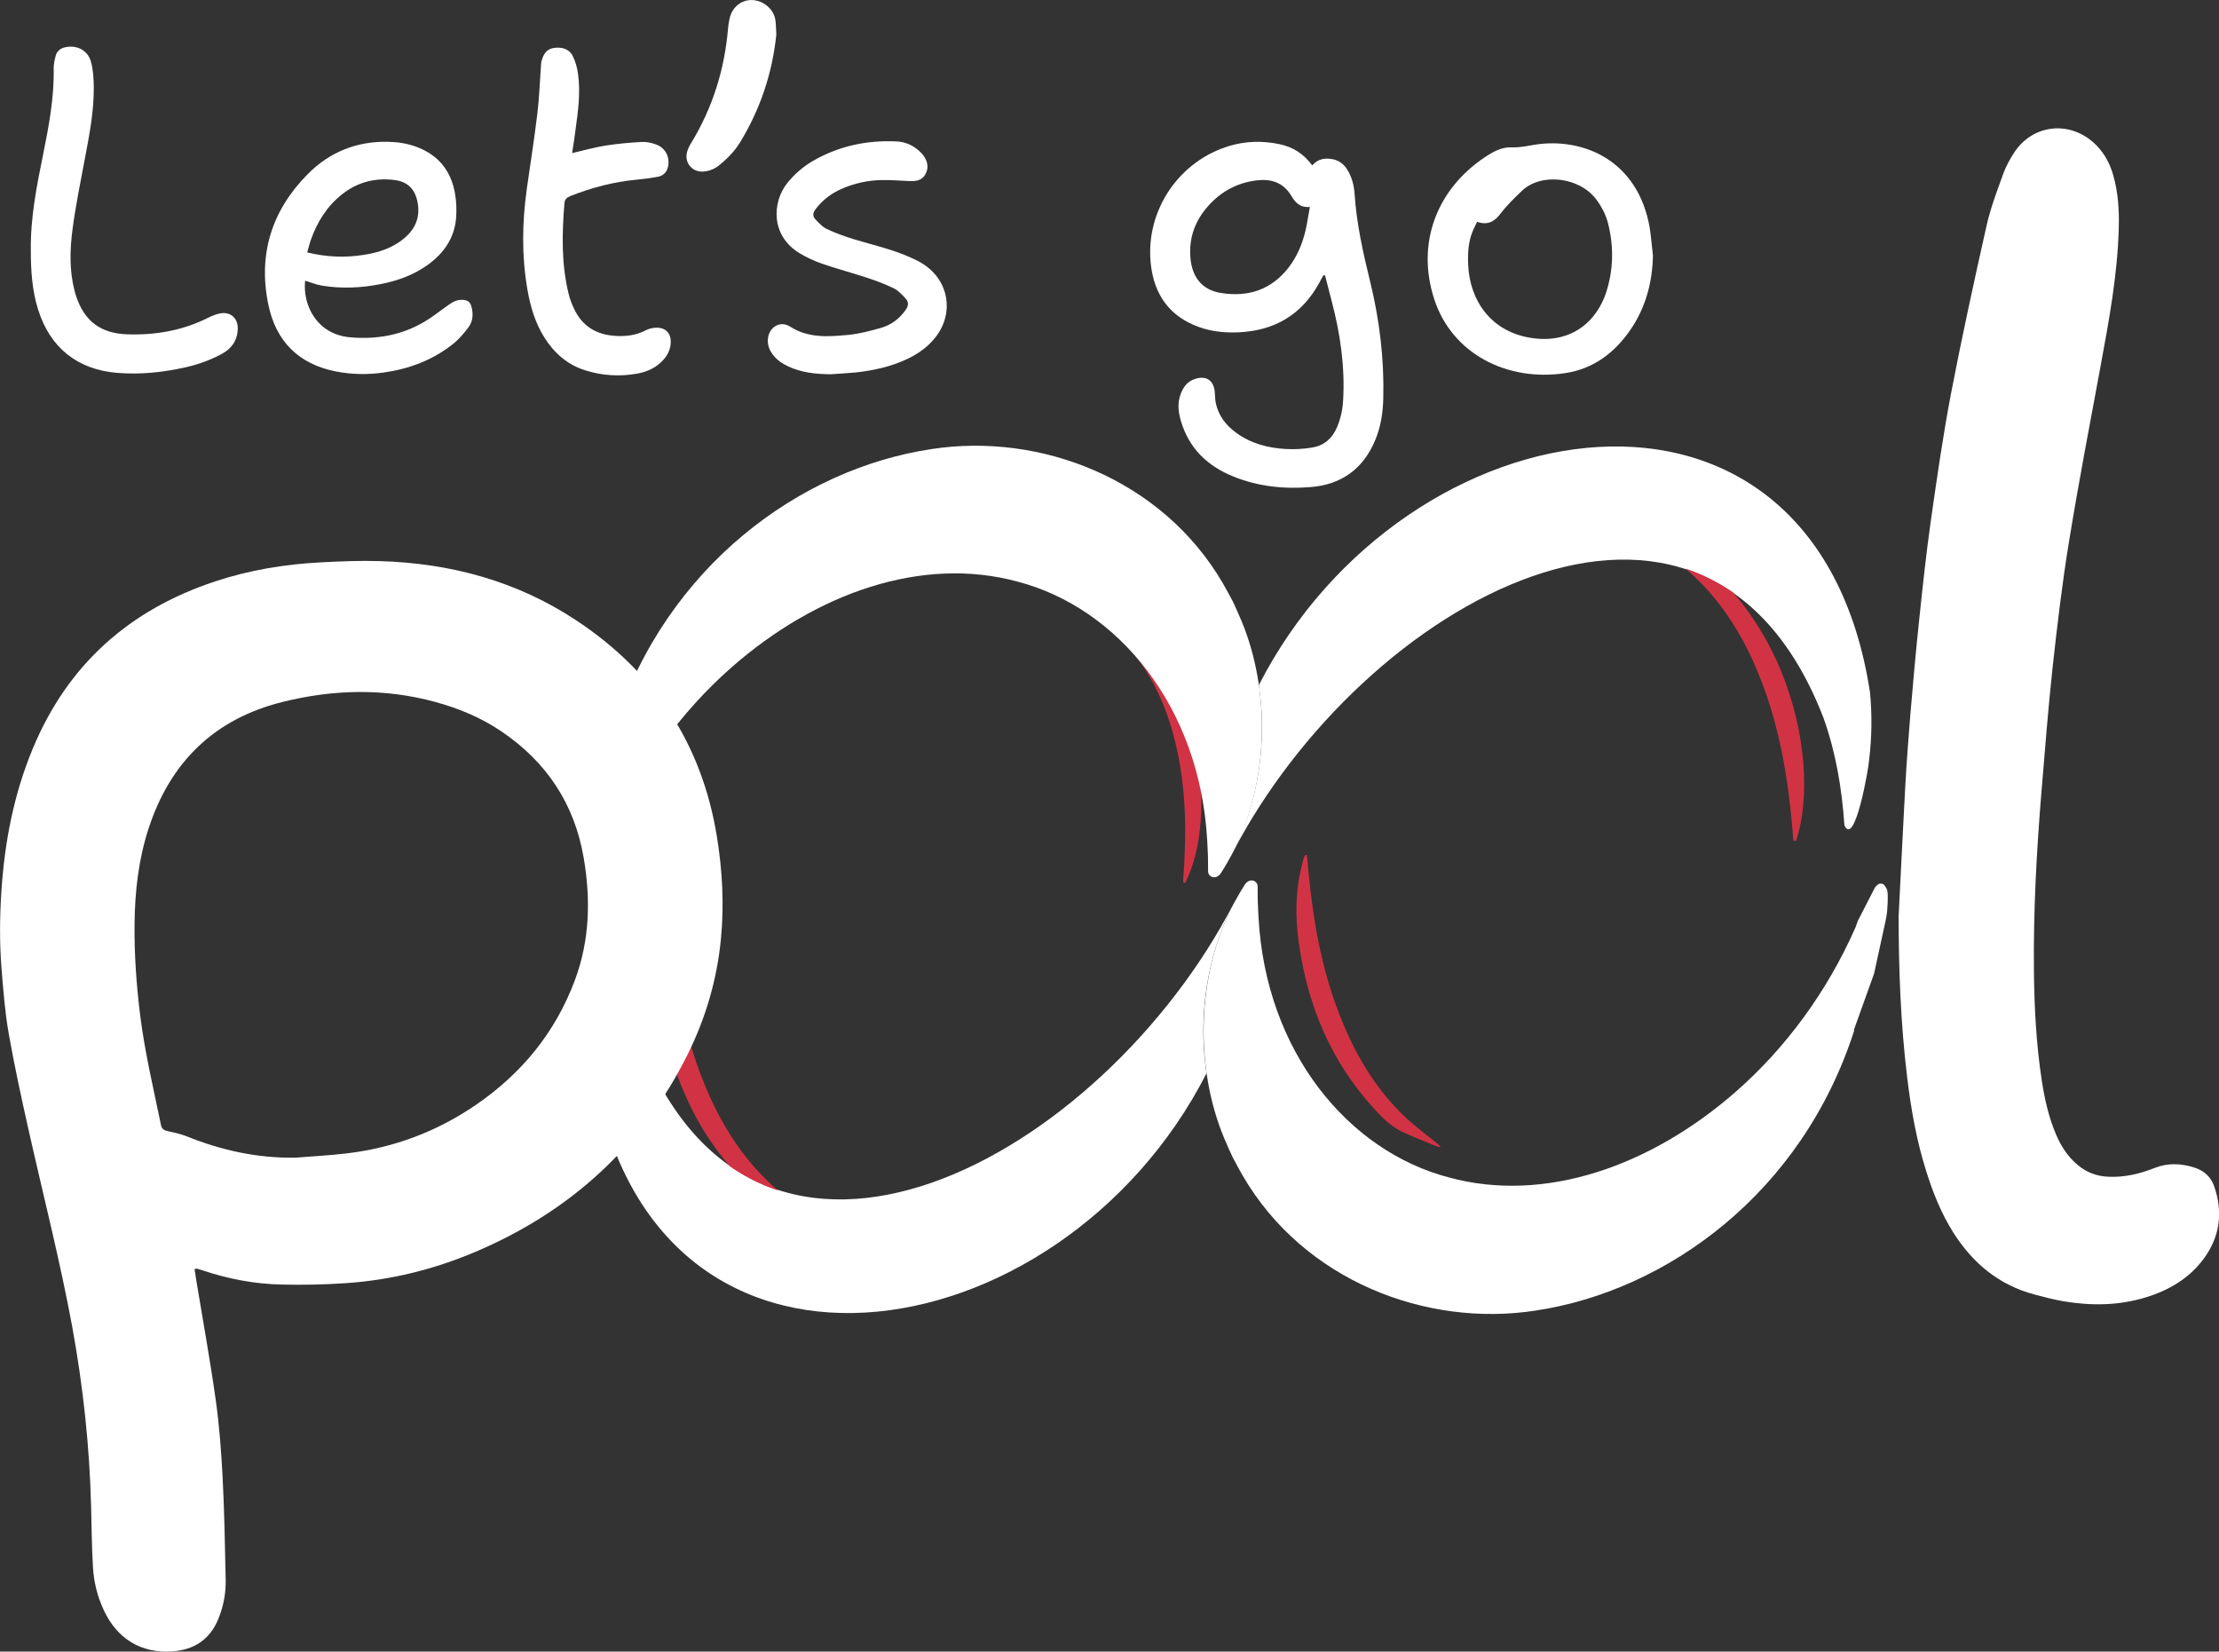 <svg xmlns="http://www.w3.org/2000/svg" xmlns:xlink="http://www.w3.org/1999/xlink" id="Calque_2_00000141418867375975852890000011407042975456770978_" x="0px" y="0px" viewBox="0 0 2922.1 2174.7" style="enable-background:new 0 0 2922.1 2174.7;" xml:space="preserve"><rect x="0" y="0" width="2922.1" height="2174.7" fill="#333333" stroke="none"/><style type="text/css">	.st0{fill:#FFFFFF;}	.st1{fill:#D23344;}</style><g id="Calque_1-2">	<g>		<g>			<path class="st0" d="M1584.7,1365.1c0.3,16.1,1.7,32.2,4.1,48.2c-193.3,378.2-735.6,464.9-808.4-9.5c-2.8-29.4-2.5-58.7,1-88.3     c0.7-12.9,19.3-117.8,32.9-87.6c3.3,49.6,11.8,98.2,27.7,142.2c156.7,405.6,610,153.1,782.1-179.6     C1596.7,1243.8,1583.6,1304,1584.7,1365.1L1584.7,1365.1z"></path>			<path class="st1" d="M1024.4,1567.5c-3.9-1.3-7.8-2.7-11.7-4.2c-18.1-7-35.1-16.2-51.2-27.3c-11-12.5-21.1-26.2-30.2-40.2     c-1.7-2.6-3.4-5.2-5-7.8l-4.6-7.9l-4.5-8l-4.2-8c-2.8-5.3-5.3-10.7-7.8-16c-2.5-5.4-4.8-10.7-7.1-16c-17.6-42.8-26.5-84-29.5-122     c-2.9-37.9-0.4-73.1,9.9-103.5l3.4,1.4c1.2,17.9,3,35.8,5.2,54c2.2,18.2,4.9,36.5,8.4,54.9c7.1,37,17.3,74.9,32.9,112.4     c15.2,37.3,36.4,74.7,63.8,106.1C1002.3,1547,1013.1,1557.8,1024.4,1567.5L1024.4,1567.5z"></path>			<path class="st0" d="M2484.3,1169.9c-0.6-1.1-1.4-2.3-1.4-2.3c-1.2-1.7-1.9-2.6-2.6-3.1c-0.5-0.4-2.3-1.5-5.8-0.8     c-0.9,0.4-1.9,1.1-3,2.1c-1.5,1.3-2.4,2.7-2.9,3.6c-7.4,14.4-14.8,28.9-22.2,43.3l-2.9,8.2c-37.6,85.5-92.5,159.4-157.5,216.4     c-111.8,98-251.6,147.5-377.8,113.1c-132.1-34.4-241.2-164.7-250.9-342.3c-0.3-6.9-0.8-13.8-1-20.7c0-3.1-0.1-17.3-0.2-20.7     c-0.1-2.8-1.8-5.5-4.8-6.8c-5.4-2.1-10.5,1.4-13.3,7c-5,7.6-9.3,15.7-13.8,23.7c-49.7,95-50.3,216.2-12.4,307.5     c3.5,8.5,7.4,16.9,11.3,25.4c4.3,8.2,8.7,16.4,13.3,24.4c80.6,138.6,241.9,200,385.5,177.8c173.6-26,351.1-155.1,419.7-368.5     c-0.1-0.4-0.2-0.7-0.3-1.1l26.6-74.2l15.3-70.2c0.4-1.7,1.1-5.5,1.7-10.5c0.3-2.2,0.3-3.3,0.8-11.4     C2485.9,1184.2,2486.5,1173.7,2484.3,1169.9L2484.3,1169.9z"></path>		</g>		<g>			<path class="st0" d="M1661.8,950.1c-0.3-16-1.7-32-4.1-48c192.4-376.5,732.3-462.9,804.8,9.4c2.8,29.3,2.5,58.4-1,87.9     c-0.7,12.8-19.2,117.2-32.7,87.2c-3.3-49.4-11.8-97.7-27.6-141.5c-156-403.8-607.3-152.4-778.6,178.8     C1649.8,1070.8,1662.8,1011,1661.8,950.1L1661.8,950.1z"></path>			<path class="st1" d="M1455.4,822.2c3.3,1.4,6.5,2.9,9.7,4.5c16,7.8,31,17.3,44.9,28.3c4.4,4.9,8.8,10.2,12.9,15.7     c11.8,15.7,22.1,33.7,30.4,52c1,2.3,2.1,4.6,3.1,6.9l2.7,7l2.7,7l2.4,7c1.7,4.7,3,9.3,4.4,13.9c1.4,4.7,2.6,9.2,3.7,13.8     c9,36.7,11.1,71.2,8.9,102.2c-2.3,31-8.7,59.1-20.7,82.5l-2.6-1.6c1.2-14.6,2-29.3,2.4-44.3c0.5-14.9,0.6-30.1,0-45.5     c-1.2-30.8-4.8-62.7-12.8-94.9c-7.7-32.1-20.2-64.9-38.5-93.6c-9.1-14.4-19.4-27.5-30.5-39.2     C1470.9,836.1,1463.2,828.9,1455.4,822.2L1455.4,822.2z"></path>			<path class="st1" d="M2219.6,748.7c3.9,1.3,7.8,2.7,11.6,4.2c18,7,35,16.2,51,27.2c10.9,12.5,21,26,30,40c1.7,2.6,3.4,5.1,5,7.8     l4.6,7.8l4.5,7.9l4.2,7.9c2.8,5.3,5.3,10.6,7.8,15.9c2.5,5.3,4.8,10.6,7,15.9c17.5,42.6,26.3,83.7,29.4,121.4     c2.8,37.8,0.4,72.8-9.8,103.1l-3.4-1.4c-1.2-17.8-2.9-35.7-5.2-53.8c-2.1-18.1-4.9-36.3-8.4-54.7c-7.1-36.8-17.2-74.5-32.7-111.9     c-15.1-37.2-36.2-74.3-63.5-105.6C2241.6,769,2230.8,758.3,2219.6,748.7L2219.6,748.7z"></path>			<path class="st0" d="M808.9,958.1c68.2-212.4,245-341,417.8-366.8c143-22.1,303.5,39.1,383.8,177c4.6,8,9,16.2,13.3,24.3     c3.8,8.4,7.7,16.8,11.2,25.3c37.8,90.8,37.1,211.5-12.3,306.1c-4.4,8-8.7,16-13.7,23.6c-2.8,5.5-7.9,9-13.3,6.9     c-3-1.2-4.7-3.9-4.8-6.7c0-3.4-0.1-17.5-0.2-20.6c-0.2-6.9-0.7-13.7-1-20.6c-9.7-176.9-118.3-306.6-249.8-340.8     c-125.7-34.2-264.9,15-376.2,112.6c-67,58.7-123.2,135.6-160.8,224.6c1.3-3.4,2.5-6.8,3.7-10.3c4.7-15.2,7.7-30.9,9.1-47     c0.1-1,0.2-1.9,0.2-2.8c0.2-2.3,0.3-4.5,0.4-6.8c0.8-16.3,0-32.8-2-48.6l-1.3-9c-0.9-5.2-1.8-10.3-3-15.3     C809.7,961.4,809.3,959.8,808.9,958.1L808.9,958.1z"></path>		</g>		<path class="st1" d="M1721,1125.8c0.8,8,1.6,16,2.3,24c5.9,62.3,16.7,123.5,39.1,182.2c19.7,51.9,46.6,99.3,87.1,138    c12.8,12.2,27.1,22.7,40.8,33.9c2.3,1.9,4.9,3.6,6.9,6.6c-2.4-0.6-4.8-0.8-7.1-1.8c-14.2-5.8-28.4-11.4-42.3-17.8    c-19.4-9-33.2-24.9-46.7-40.6c-46.6-54.3-74.5-117.6-87.3-187.7c-4.7-25.9-7.7-51.9-6.2-78.2c1-18.7,4.1-37.2,9.5-55.2    c0.4-1.2,1.2-2.4,1.8-3.6C1719.6,1125.7,1720.3,1125.8,1721,1125.8L1721,1125.8z"></path>	</g>	<g>		<path class="st0" d="M2500.2,1206.7c2.9-56.2,5.5-112.3,8.6-168.5c1.8-32.7,4.2-65.3,6.9-97.9c3.6-42.1,7.3-84.2,11.8-126.2    c4.5-43,9.1-86.1,15.2-128.9c8-56,16-112,26.6-167.5c14.2-73.9,30.3-147.4,46.8-220.9c5.2-23.1,13.8-45.6,21.9-68    c3.5-9.8,8.8-19.3,14.5-28.1c23.6-36,70.2-42.2,103.1-14.1c13.6,11.7,22.2,26.6,27.1,43.7c6.6,22.8,8.1,46.3,7.4,69.9    c-1.6,61.9-13,122.5-24.2,183.2c-14.2,76.7-28.9,153.3-41.4,230.3c-8.9,54.4-15.4,109.3-21.4,164.1c-6,54.9-10.2,109.9-14.8,164.9    c-6.5,78.8-10.8,157.8-9.9,236.9c0.5,48.1,3.1,96.1,10.4,143.7c3.7,23.9,9,47.5,18.5,70c6.7,15.9,15.8,30.1,29.4,41.2    c11.5,9.4,24.4,14.2,39.3,14.9c21.7,1.1,41.9-3.8,61.8-11.7c17-6.7,34-5.8,51.1-0.6c13.3,4,22.6,12.3,27.1,25.6    c11.4,33.6,7.4,65.3-13.6,94.1c-19.2,26.3-46,42.1-76.8,51.5c-35.7,10.9-71.9,11.2-108.3,5.1c-12.7-2.2-25.3-5.5-37.8-8.8    c-47.3-12.5-82.1-41.6-107.7-82.4c-15.9-25.3-26.7-52.8-35.6-81.2c-12.6-40.1-19.8-81.3-24.8-123    C2502.9,1347.8,2500.3,1277.3,2500.2,1206.7L2500.2,1206.7z"></path>		<path class="st0" d="M1742.7,362.4c-1.8,3.2-3.5,6.5-5.3,9.8c-23.1,42.4-59.3,63.4-107,65.4c-17.5,0.7-34.8-1-51.3-6.9    c-39.2-14-59.4-43-63.7-83.4c-7.4-70,37.1-135.8,104.7-155.5c21.4-6.2,43-6.5,64.7-2c17.8,3.7,32.1,12.8,43.2,28    c7.3-8.6,16.7-10.1,26.8-8.2c8.5,1.6,14.8,6.4,19.4,13.8c6.1,9.8,8.8,20.7,9.6,32c2.6,39.3,11.2,77.5,20.5,115.5    c12.3,50.2,18.5,101.1,17.3,152.9c-0.4,19.3-3.2,38-10.7,55.9c-15.7,37.5-44.3,58.3-84.4,61.6c-34.9,2.9-69.5-0.5-102.4-13.9    c-34.1-13.8-58.4-37-69-73.1c-3.2-10.9-4.7-22.1-1.1-33.2c3.4-10.5,9.1-19.1,20.4-22.4c14.1-4.2,23.5,2,25.2,16.6    c0.6,5.4,0.4,11,1.6,16.2c3.6,16,13.1,28.3,26.1,37.9c19.6,14.5,42.2,20.5,66,21.8c11.5,0.6,23.2,0,34.5-1.9    c15.5-2.5,26.5-11.8,32.7-26.4c4.9-11.4,7.5-23.3,8.2-35.6c2.6-44.7-3.8-88.3-15.2-131.4c-2.9-11-5.7-22.1-8.6-33.2    C1744.2,362.5,1743.5,362.4,1742.7,362.4L1742.7,362.4z M1724.9,272.5c-13.6,1.1-19.5-6.4-24.5-14.8    c-10.5-17.4-26.4-22.5-45.5-20.2c-27.8,3.4-50.2,16.5-67.6,38.1c-14.9,18.5-21.7,39.8-19.7,63.8c2.2,25.7,15.4,42.3,39.8,46.3    c36,5.9,66.8-4,89.7-33.7c11.2-14.5,18-31.2,22.2-49C1721.5,293.5,1722.8,283.8,1724.9,272.5L1724.9,272.5z"></path>		<path class="st0" d="M401.8,369.6c-3.4,32.1,15.3,70.5,58.9,74.5c40.9,3.7,78.6-4.9,112-29.6c6.3-4.7,12.7-9.2,19.1-13.8    c5.1-3.6,10.6-6.2,17-5.9c7.2,0.3,10.6,2.7,12.3,9.9c2.3,9.3,1.6,18.7-4.3,26.4c-5.9,7.8-12.4,15.6-20,21.6    c-26.7,21.4-57.8,33-91.4,37.8c-21.1,3-42.1,2.7-63-1.4c-49.3-9.6-79.2-39.9-89.1-88.3c-13.6-66,4.5-123.6,51.8-171.4    c28.9-29.2,64.6-43.6,106-42.7c13,0.3,25.8,2.2,38,6.9c28.7,10.9,45.2,31.9,50.2,61.9c1.7,10,2.1,20.4,1.4,30.5    c-1.9,27-16,47.3-37.5,62.8c-18.3,13.2-39.1,20.7-61,25.1c-25.9,5.2-52,6.5-78.2,2.2C416.8,374.9,409.8,372,401.8,369.6    L401.8,369.6z M404.6,332.4c25.6,6.2,49.6,7,73.7,3.3c20.5-3.1,39.8-9.3,55.6-23.4c14.1-12.5,19.7-28.1,15.8-46.8    c-3.6-17.3-13.4-26.6-31.2-28.6c-25.2-2.9-48,3.1-68,18.9c-20.2,15.9-33,36.8-41.4,60.7C407.4,321.5,406.2,326.7,404.6,332.4    L404.6,332.4z"></path>		<path class="st0" d="M2176.7,336.5c-0.8,35.9-9.7,69-30.2,98.5c-20.9,30.1-48.7,50.8-85.4,56.3c-76.5,11.6-149-25.5-172.4-97.3    c-24.4-74.9,4.4-145.3,66.2-186.7c10.8-7.2,22.5-14,35.9-13.3c10.8,0.5,20.7-2,31.1-3.6c60.3-9.1,130.5,18,149,101.6    C2174.1,306.6,2174.8,321.7,2176.7,336.5L2176.7,336.5z M1945.1,292.1c-2.1,4.5-4,8.1-5.6,11.8c-6.1,14.5-6.8,29.7-6.1,45.2    c2,45.6,29.5,89.3,86.7,96.4c39.2,4.9,71.9-11.6,89.4-46.8c1.8-3.6,3.5-7.4,4.8-11.3c10.5-30.9,11.2-62.1,3.2-93.6    c-2.9-11.3-8.3-21.5-15.3-31c-21.8-29.6-72.8-36.1-98.4-11.2c-9.5,9.2-19.2,18.4-27.2,28.9    C1968.6,291.3,1959.7,297.1,1945.1,292.1L1945.1,292.1z"></path>		<path class="st0" d="M753.4,201.6c15.5-3.6,29.5-7.6,43.9-9.9c15.8-2.5,31.8-3.9,47.7-4.8c6.2-0.4,13,1.1,18.9,3.3    c12.5,4.5,18.7,16.9,15.7,29.7c-1.6,7-6.3,11.5-13.1,12.8c-9.3,1.8-18.8,3-28.3,3.9c-30.1,2.8-58.9,10.4-87,21.5    c-4.5,1.8-7.5,4.1-7.9,9.3c-3.3,40.2-4.2,80.3,5.6,119.9c1.6,6.6,4.1,13,7,19.1c10.8,23.4,29.8,34.5,55,35.9    c13.9,0.8,27.1-0.9,39.7-7.5c3.5-1.8,7.7-2.9,11.7-3.2c14.3-1.2,22.4,7.5,20.8,21.9c-0.9,7.7-4.2,14.3-9.3,20    c-9.2,10.4-21.2,16-34.5,18.4c-23.2,4.2-46.2,2.8-68.7-4.3c-23.5-7.4-40.8-22.7-53.8-43.3c-12.2-19.4-18.4-40.9-22.3-63.2    c-7.6-44-7-88.1-0.8-132.3c4.7-33,9.9-66,13.9-99.1c2.5-20.6,3.2-41.4,4.7-62.1c0.2-2.4,0.2-4.8,0.8-7.1    c2.3-8.1,5.7-15.4,15.3-17.2c11.2-2,21.1,1.1,25.7,10.2c3.6,7.1,5.9,15.3,7,23.2c3.5,24.5,0.3,48.9-3.1,73.2    C756.8,180.2,755.2,190.3,753.4,201.6L753.4,201.6z"></path>		<path class="st0" d="M1093.4,492.8c-18.9-0.2-37.5-2.1-54.9-10.1c-8.5-3.9-16-9-21.5-16.7c-3.7-5.1-5.8-10.7-5.9-17.1    c-0.2-16.8,15.3-27.8,29.3-18.9c24.2,15.5,50.2,13.4,76.3,11c14.8-1.4,29.5-5.3,43.8-9.4c13.4-3.9,24.2-12.1,32.3-23.8    c3.8-5.4,3.9-10.3-0.3-14.8c-4.6-4.9-9.4-10.3-15.2-13.2c-11.2-5.5-23.1-10-35-13.9c-19.7-6.5-39.8-11.8-59.5-18.6    c-10.2-3.5-20.3-8.2-29.6-13.7c-38.9-23.4-36.4-67.9-16.2-92.9c9.8-12.1,21.4-21.9,34.9-29.6c33.6-19,69.8-26.6,108.1-24.9    c10.2,0.4,19.4,3.7,27.4,10c3.4,2.7,6.7,5.9,9.2,9.4c5.5,7.9,6.6,16.5,1.4,24.9c-4.8,7.7-12.7,8.2-20.8,7.9    c-12.2-0.5-24.5-1.6-36.7-1.3c-17.1,0.4-33.8,3.9-49.7,10.5c-14.8,6.1-27.3,15.1-37,28.1c-3.4,4.6-3.9,9-0.2,12.9    c4.6,4.9,9.5,10.3,15.3,13c11.7,5.5,23.9,9.9,36.2,13.6c25.1,7.6,50.8,13.3,74.8,24.2c5.6,2.5,11.1,5.2,16.2,8.6    c33.7,21.9,40.6,64.4,15.8,96.1c-9.6,12.3-22,21.2-36,28c-22.1,10.7-45.6,15.8-69.8,18.4C1115.2,491.5,1104.3,492,1093.4,492.8    L1093.4,492.8z"></path>		<path class="st0" d="M40.6,329.8C40,286.9,48.3,245,56.8,203.3c7.6-37.4,14.6-74.9,13.9-113.3c-0.1-5.4,1.2-10.8,2.5-16.1    c1.6-6.6,6.2-10.3,12.8-11.7c15.1-3.3,29.7,4,33.8,19.1c2.9,10.7,3.6,22.1,3.7,33.3c0.3,31.9-5.8,63-11.7,94.2    c-5.8,30.8-12.1,61.5-16.2,92.5c-3.6,27-4.4,54.4,2.5,81.3c0.7,2.6,1.4,5.3,2.3,7.8c11,32.8,32.5,48.6,67,49.8    c37.8,1.3,73.9-5.1,107.9-22.4c4.2-2.1,8.8-3.8,13.4-4.9c14-3.2,24.5,5.2,24.4,19.6c-0.2,15.4-7.9,26.5-21.2,33.6    c-15.1,8.1-31.1,13.9-47.8,17.6c-29.4,6.6-59.1,9.7-89.3,7.3c-52.5-4.1-88.9-33-104.6-83.4C42.2,382.2,40.6,356.1,40.6,329.8    L40.6,329.8z"></path>		<path class="st0" d="M1022.3,45.5c-5.2,50.5-21,98.2-47.9,142.2c-7,11.4-16.4,20.9-26.7,29.4c-6.2,5.1-13.3,8.2-21.4,8.8    c-14.8,1.1-25.4-11.7-21.5-25.9c1.1-3.9,2.9-7.7,5-11.1c28.6-46.8,44.5-97.6,49-152.2c0.3-3.7,1-7.4,1.7-11.1    C965,1.2,991.5-8,1010.5,8c5.9,5,9.7,11.5,10.7,19.2C1021.9,33,1021.9,38.8,1022.3,45.5L1022.3,45.5z"></path>	</g>	<path class="st0" d="M256.2,1671.1c0.9,5.5,1.7,11.1,2.6,16.7c8.6,52.1,18.1,104.1,25.4,156.3c4.7,33.7,7.2,67.8,9,101.8   c2.3,44.6,3,89.3,4,133.9c0.4,17.9-2.9,35.2-9.7,51.9c-11.1,27.2-32,40.7-60.7,42.7c-40.7,2.8-72.4-16.3-90-54   c-8.5-18.1-13.3-37.4-14.4-57.2c-1.5-26.2-1.8-52.4-2.4-78.7c-2-80.2-10.6-159.7-25.1-238.7c-16-86.5-37.9-171.6-57.1-257.3   c-9.5-42.5-18.9-85.2-26.4-128.1c-4.9-28.1-7.1-56.8-9.4-85.3c-2.7-34-2.4-68.1-0.1-102.2c4.2-64.4,16.3-127,41.1-186.8   c45.9-110.9,127.3-183.2,240.4-220.6c44.8-14.8,91.2-22.5,138.3-25c25.8-1.3,51.8-2.5,77.6-1.7c93.5,2.6,181.3,26.2,259.8,78.2   c102.5,67.8,165.1,162.4,184.9,284.3c7.3,44.6,9.7,89.5,5.4,134.5c-5.1,53.5-19.9,104.3-43.8,152.4   c-60.5,121.9-155.1,207.3-279.7,260.2c-54.7,23.2-111.7,37.2-171,41.2c-27.8,1.9-55.8,2.4-83.7,1.8c-35.6-0.7-70.4-7.3-104.2-18.6   c-2.6-0.9-5.2-1.7-7.8-2.4C258.6,1670.3,257.9,1670.7,256.2,1671.1L256.2,1671.1z M389.2,1524.3c22.7-1.8,45.5-3,68.1-5.7   c61.6-7.4,118.2-28.7,169.4-63.8c60.2-41.2,104.5-95.2,130.2-163.8c19.7-52.5,21.1-106.5,11.8-161.2   c-12.2-71.5-49.1-126.8-108.9-167.1c-26.5-17.9-55.8-30-86.5-38.4c-67-18.3-134.2-16.7-201-0.1c-90.2,22.4-148.4,79.4-176.9,167.5   c-13,40.3-17.7,81.8-18.2,123.9c-0.5,40.6,2.4,81,7.4,121.3c6.1,48.8,17.5,96.5,27.4,144.5c1.1,5.2,4.1,7,9,8   c8.3,1.8,16.7,3.6,24.5,6.7C291.7,1514.7,339.2,1525.2,389.2,1524.3L389.2,1524.3z"></path></g></svg>